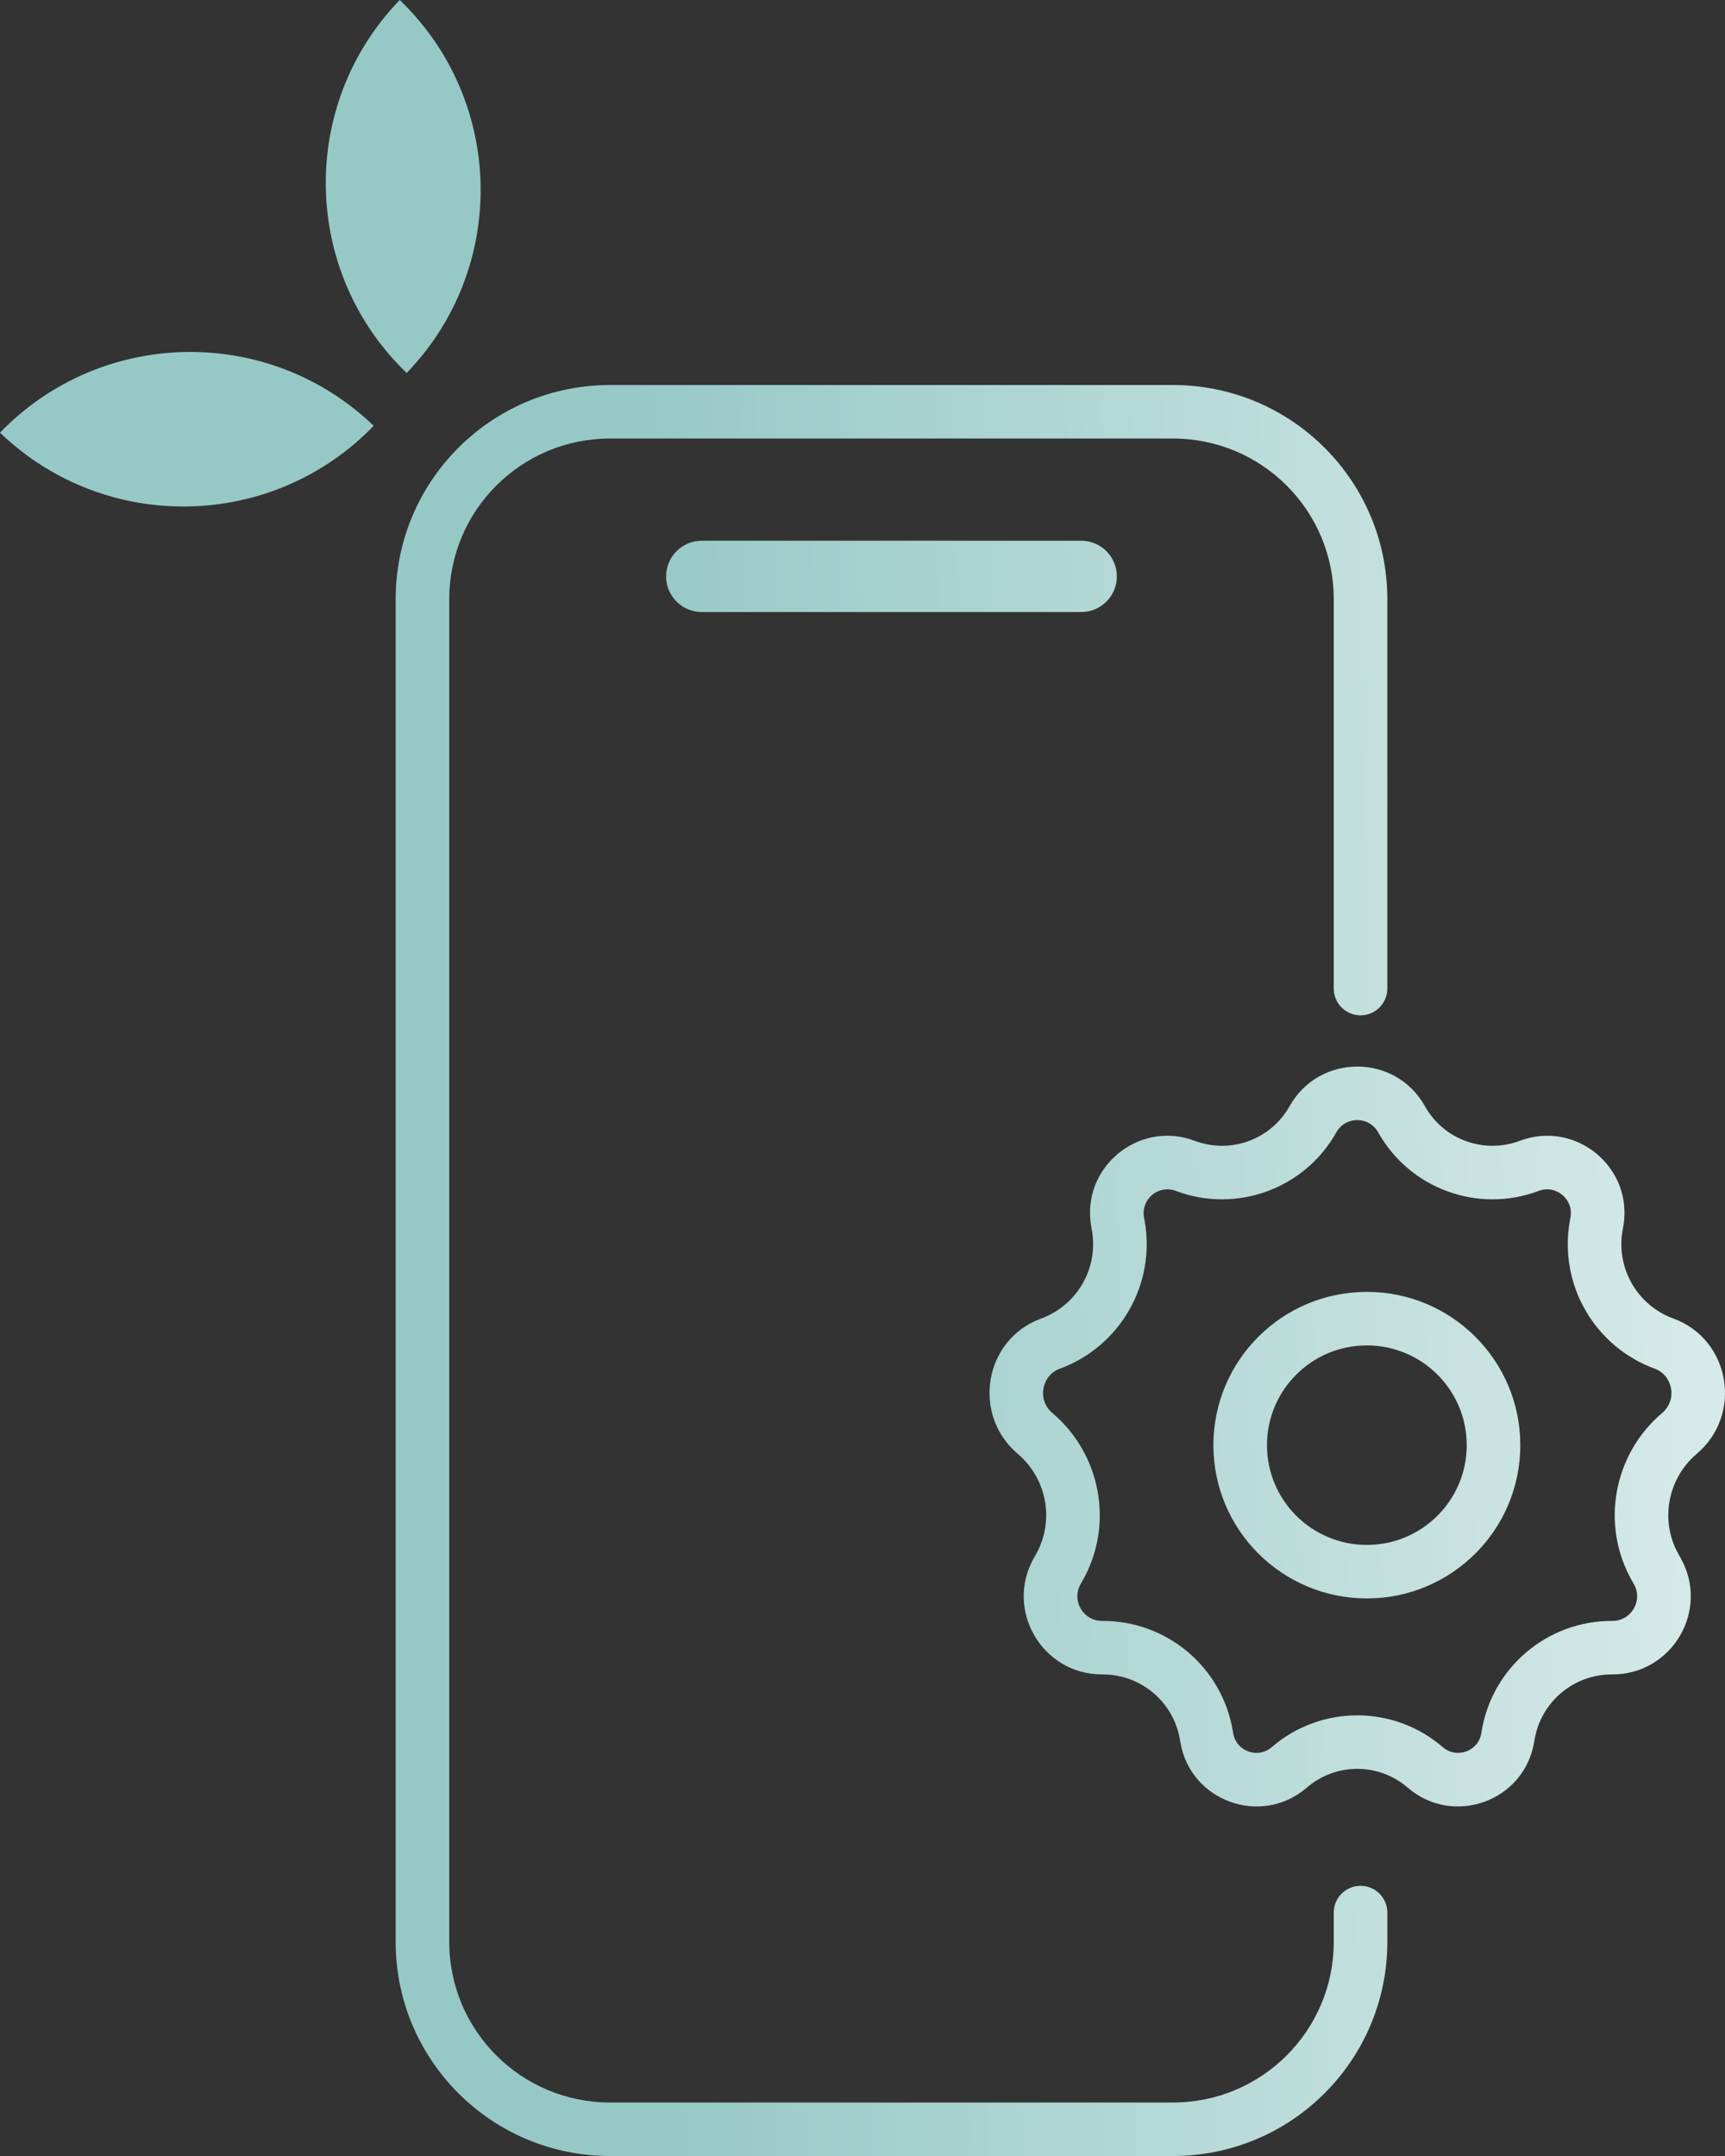 <svg width="48" height="60" viewBox="0 0 48 60" fill="none" xmlns="http://www.w3.org/2000/svg">
<rect x="0" y="0" width="48" height="60" fill="#333333" stroke="none"/>
<path d="M16.974 12.204H32.641C35.111 12.204 37.113 14.205 37.113 16.672V27.511C37.113 27.923 37.447 28.256 37.859 28.256C38.27 28.256 38.604 27.923 38.604 27.511V16.672C38.604 13.382 35.934 10.715 32.641 10.715H16.974C13.68 10.715 11.01 13.382 11.01 16.672V54.042C11.01 57.333 13.68 60 16.974 60H32.641C35.934 60 38.604 57.333 38.604 54.042V53.226C38.604 52.814 38.27 52.481 37.859 52.481C37.447 52.481 37.113 52.814 37.113 53.226V54.042C37.113 56.51 35.111 58.511 32.641 58.511H16.974C14.503 58.511 12.501 56.51 12.501 54.042V16.672C12.501 14.205 14.503 12.204 16.974 12.204Z" fill="url(#paint0_linear_1_1181)"/>
<path d="M18.535 16.041C18.535 15.492 18.98 15.048 19.529 15.048H30.084C30.633 15.048 31.078 15.492 31.078 16.041C31.078 16.589 30.633 17.033 30.084 17.033H19.529C18.98 17.033 18.535 16.589 18.535 16.041Z" fill="url(#paint1_linear_1_1181)"/>
<path d="M10.398 11.85C7.474 9.037 2.818 9.122 0 12.041C2.924 14.854 7.58 14.768 10.398 11.85Z" fill="url(#paint2_linear_1_1181)"/>
<path d="M11.316 10.379C8.391 7.565 8.305 2.919 11.123 0C14.048 2.813 14.134 7.46 11.316 10.379Z" fill="url(#paint3_linear_1_1181)"/>
<path fill-rule="evenodd" clip-rule="evenodd" d="M42.304 40.218C42.304 42.574 40.392 44.483 38.034 44.483C35.676 44.483 33.764 42.574 33.764 40.218C33.764 37.862 35.676 35.952 38.034 35.952C40.392 35.952 42.304 37.862 42.304 40.218ZM40.813 40.218C40.813 41.751 39.569 42.994 38.034 42.994C36.499 42.994 35.255 41.751 35.255 40.218C35.255 38.685 36.499 37.442 38.034 37.442C39.569 37.442 40.813 38.685 40.813 40.218Z" fill="url(#paint4_linear_1_1181)"/>
<path fill-rule="evenodd" clip-rule="evenodd" d="M35.884 30.785C36.707 29.314 38.827 29.314 39.65 30.785C40.17 31.714 41.292 32.124 42.289 31.748C43.851 31.16 45.46 32.494 45.169 34.136L45.15 34.24C44.964 35.292 45.559 36.327 46.563 36.694C48.151 37.275 48.503 39.366 47.214 40.459C46.397 41.152 46.181 42.336 46.713 43.266L46.758 43.345C47.59 44.798 46.534 46.606 44.858 46.598C43.791 46.593 42.878 47.361 42.701 48.413L42.689 48.483C42.412 50.131 40.436 50.842 39.17 49.748C38.364 49.052 37.169 49.052 36.364 49.748C35.098 50.842 33.122 50.131 32.845 48.483L32.833 48.413C32.656 47.361 31.743 46.593 30.676 46.598C29 46.606 27.944 44.798 28.776 43.345L28.821 43.266C29.352 42.336 29.137 41.152 28.32 40.459C27.031 39.366 27.383 37.275 28.97 36.694C29.975 36.327 30.57 35.292 30.384 34.24L30.365 34.136C30.074 32.494 31.683 31.16 33.245 31.748C34.241 32.124 35.364 31.714 35.884 30.785ZM43.701 33.876L43.682 33.98C43.369 35.743 44.367 37.477 46.051 38.093C46.54 38.272 46.688 38.952 46.249 39.324C44.892 40.475 44.526 42.444 45.419 44.005L45.464 44.084C45.726 44.542 45.393 45.111 44.865 45.109C43.067 45.1 41.528 46.395 41.23 48.166L41.219 48.236C41.134 48.739 40.532 48.955 40.146 48.622C38.78 47.442 36.754 47.442 35.388 48.622C35.002 48.955 34.4 48.739 34.315 48.236L34.303 48.166C34.005 46.395 32.467 45.1 30.669 45.109C30.141 45.111 29.808 44.542 30.07 44.084L30.115 44.005C31.008 42.444 30.642 40.475 29.284 39.324C28.846 38.952 28.994 38.272 29.483 38.093C31.166 37.477 32.164 35.743 31.852 33.98L31.833 33.876C31.744 33.371 32.238 32.961 32.718 33.142C34.406 33.778 36.305 33.083 37.185 31.512C37.439 31.058 38.095 31.058 38.349 31.512C39.229 33.083 41.127 33.778 42.815 33.142C43.296 32.961 43.79 33.371 43.701 33.876Z" fill="url(#paint5_linear_1_1181)"/>
<defs>
<linearGradient id="paint0_linear_1_1181" x1="18.103" y1="34.528" x2="65.46" y2="33.533" gradientUnits="userSpaceOnUse">
<stop stop-color="#96C9C6"/>
<stop offset="1" stop-color="#FEFEFE"/>
</linearGradient>
<linearGradient id="paint1_linear_1_1181" x1="18.103" y1="34.528" x2="65.46" y2="33.533" gradientUnits="userSpaceOnUse">
<stop stop-color="#96C9C6"/>
<stop offset="1" stop-color="#FEFEFE"/>
</linearGradient>
<linearGradient id="paint2_linear_1_1181" x1="41.009" y1="24.237" x2="57.494" y2="45.496" gradientUnits="userSpaceOnUse">
<stop stop-color="#96C9C6"/>
<stop offset="1" stop-color="#FEFEFE"/>
</linearGradient>
<linearGradient id="paint3_linear_1_1181" x1="41.009" y1="24.237" x2="57.494" y2="45.496" gradientUnits="userSpaceOnUse">
<stop stop-color="#96C9C6"/>
<stop offset="1" stop-color="#FEFEFE"/>
</linearGradient>
<linearGradient id="paint4_linear_1_1181" x1="18.103" y1="34.528" x2="65.46" y2="33.533" gradientUnits="userSpaceOnUse">
<stop stop-color="#96C9C6"/>
<stop offset="1" stop-color="#FEFEFE"/>
</linearGradient>
<linearGradient id="paint5_linear_1_1181" x1="18.103" y1="34.528" x2="65.46" y2="33.533" gradientUnits="userSpaceOnUse">
<stop stop-color="#96C9C6"/>
<stop offset="1" stop-color="#FEFEFE"/>
</linearGradient>
</defs>
</svg>
